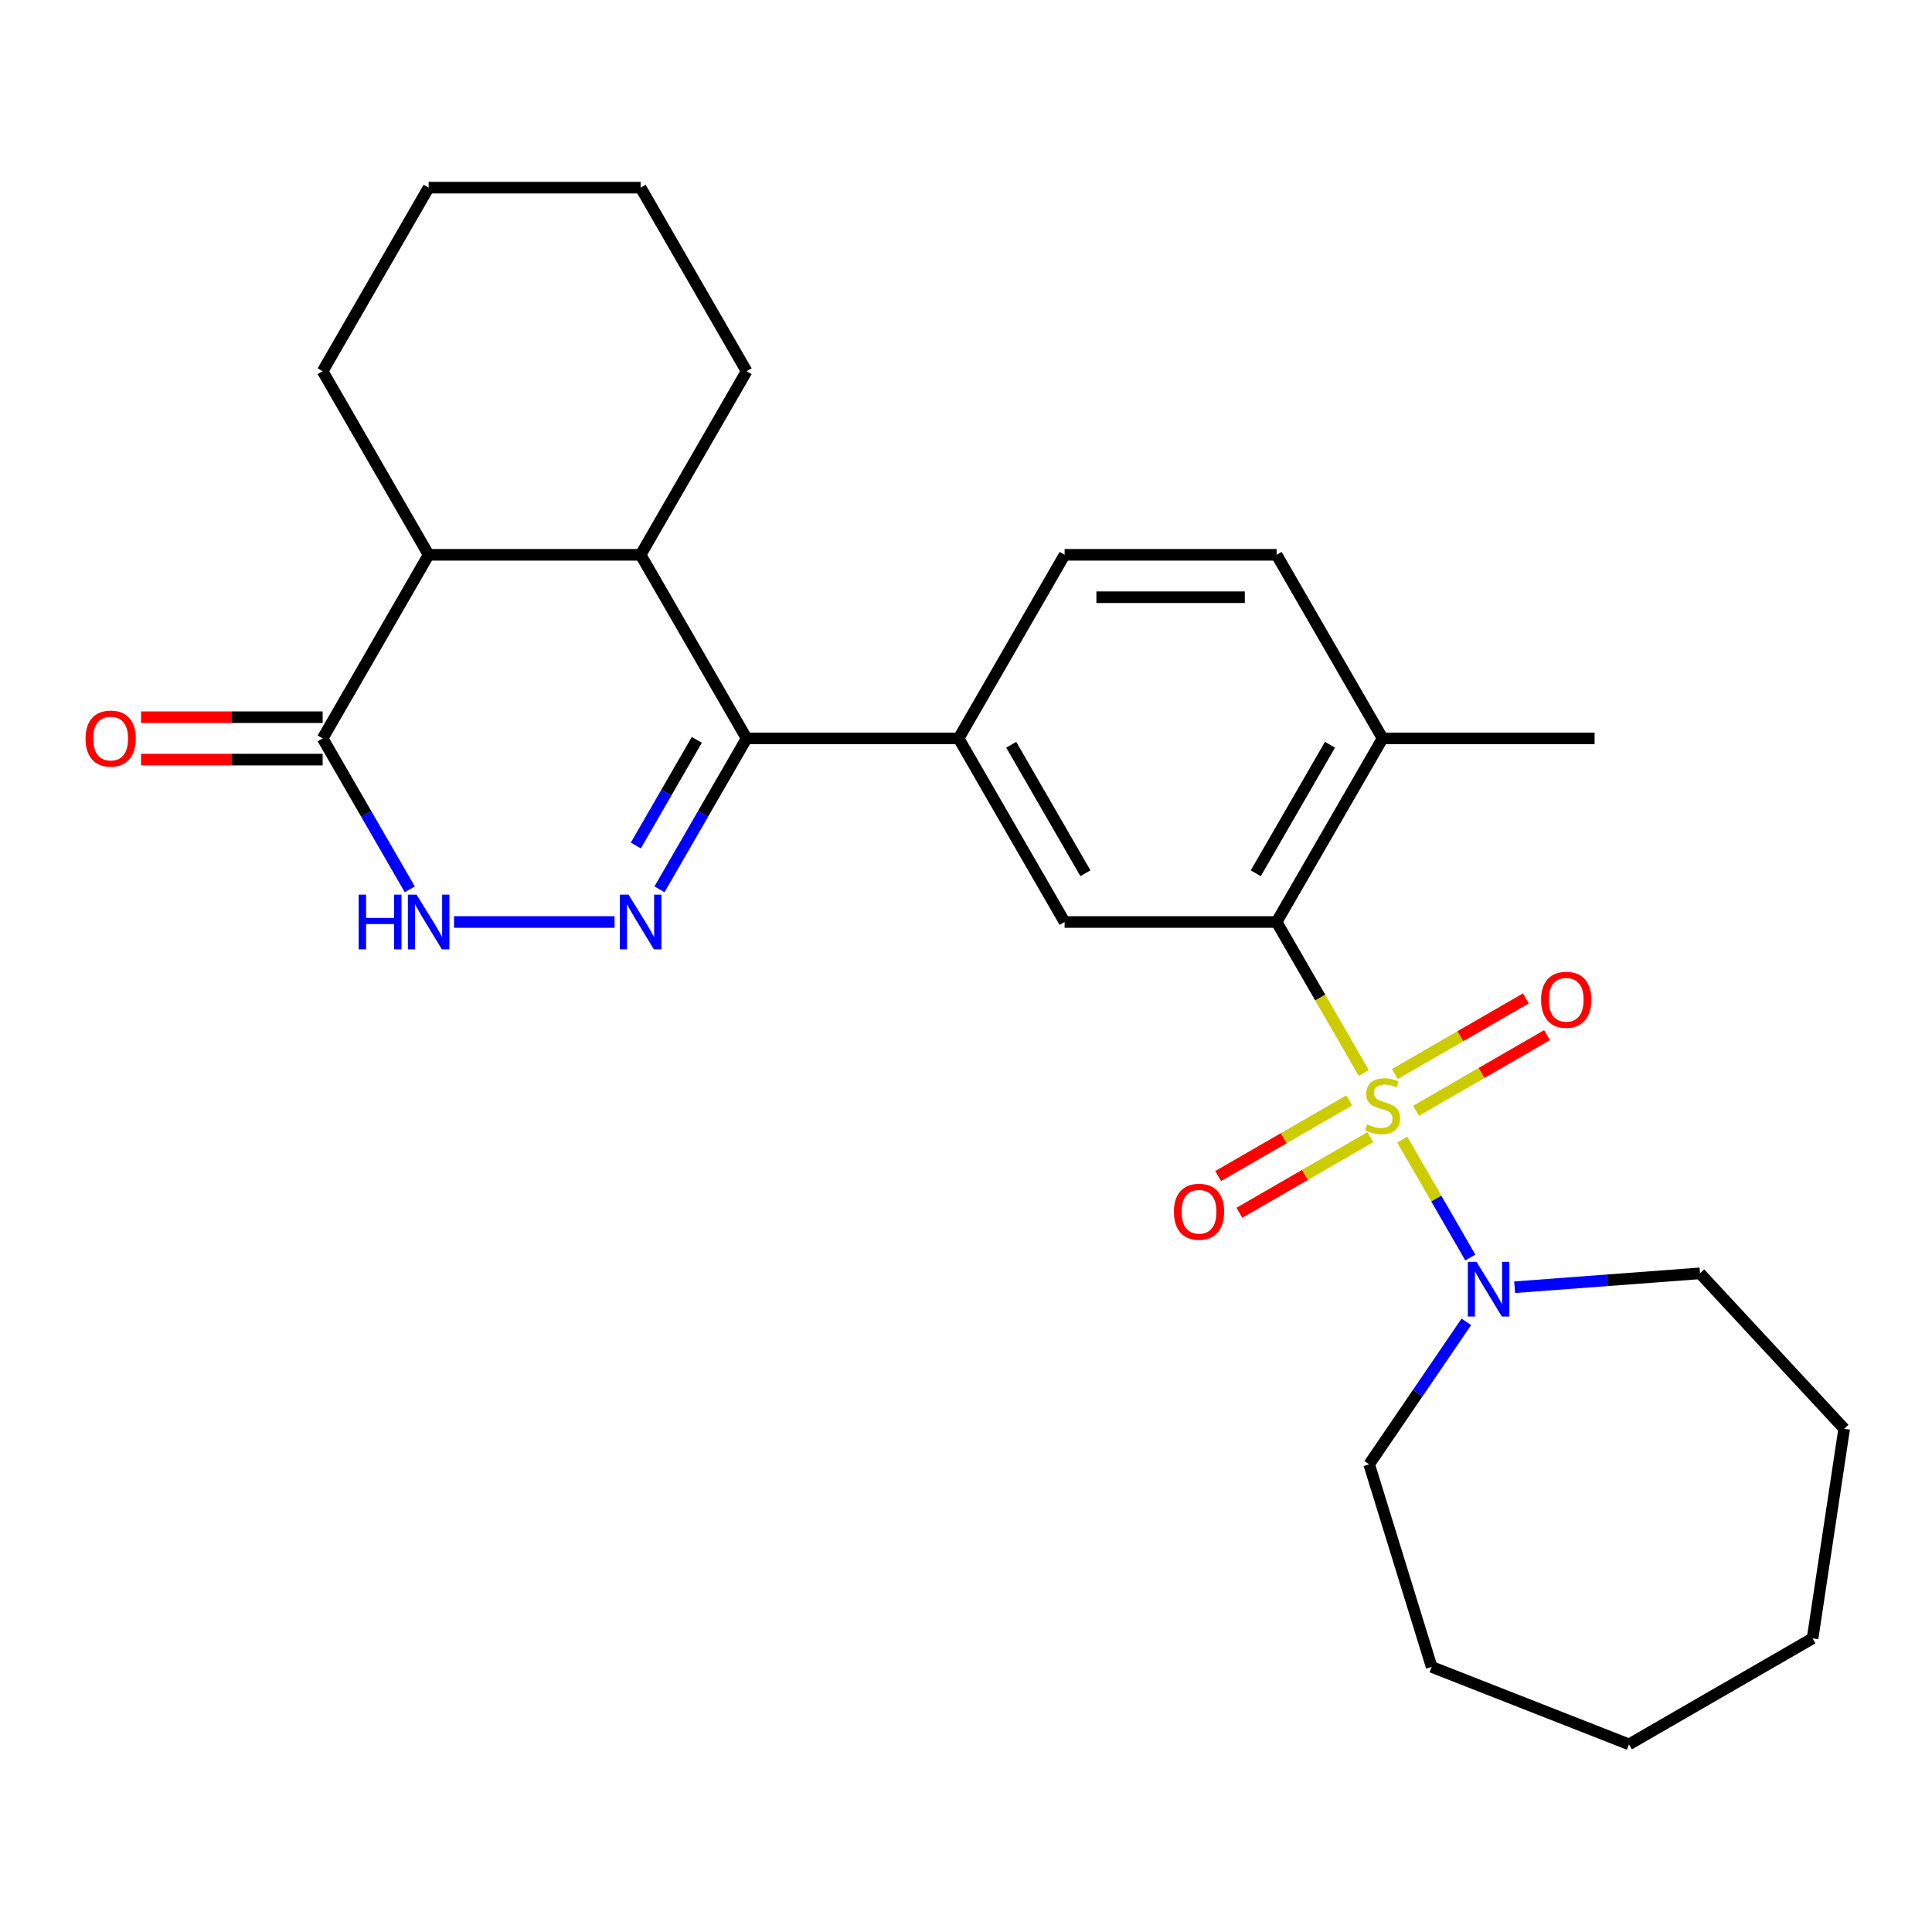 <?xml version='1.0' encoding='iso-8859-1'?>
<svg version='1.1' baseProfile='full'
              xmlns='http://www.w3.org/2000/svg'
                      xmlns:rdkit='http://www.rdkit.org/xml'
                      xmlns:xlink='http://www.w3.org/1999/xlink'
                  xml:space='preserve'
width='1000px' height='1000px' viewBox='0 0 1000 1000'>
<!-- END OF HEADER -->
<rect style='opacity:1.0;fill:#FFFFFF;stroke:none' width='1000' height='1000' x='0' y='0'> </rect>
<path class='bond-1' d='M 705.894,555.389 L 683.33,516.308' style='fill:none;fill-rule:evenodd;stroke:#CCCC00;stroke-width:6px;stroke-linecap:butt;stroke-linejoin:miter;stroke-opacity:1' />
<path class='bond-1' d='M 683.33,516.308 L 660.766,477.226' style='fill:none;fill-rule:evenodd;stroke:#000000;stroke-width:6px;stroke-linecap:butt;stroke-linejoin:miter;stroke-opacity:1' />
<path class='bond-4' d='M 725.804,589.875 L 743.416,620.379' style='fill:none;fill-rule:evenodd;stroke:#CCCC00;stroke-width:6px;stroke-linecap:butt;stroke-linejoin:miter;stroke-opacity:1' />
<path class='bond-4' d='M 743.416,620.379 L 761.028,650.884' style='fill:none;fill-rule:evenodd;stroke:#0000FF;stroke-width:6px;stroke-linecap:butt;stroke-linejoin:miter;stroke-opacity:1' />
<path class='bond-10' d='M 698.32,569.576 L 664.42,589.148' style='fill:none;fill-rule:evenodd;stroke:#CCCC00;stroke-width:6px;stroke-linecap:butt;stroke-linejoin:miter;stroke-opacity:1' />
<path class='bond-10' d='M 664.42,589.148 L 630.519,608.72' style='fill:none;fill-rule:evenodd;stroke:#FF0000;stroke-width:6px;stroke-linecap:butt;stroke-linejoin:miter;stroke-opacity:1' />
<path class='bond-10' d='M 709.293,588.581 L 675.392,608.153' style='fill:none;fill-rule:evenodd;stroke:#CCCC00;stroke-width:6px;stroke-linecap:butt;stroke-linejoin:miter;stroke-opacity:1' />
<path class='bond-10' d='M 675.392,608.153 L 641.492,627.726' style='fill:none;fill-rule:evenodd;stroke:#FF0000;stroke-width:6px;stroke-linecap:butt;stroke-linejoin:miter;stroke-opacity:1' />
<path class='bond-11' d='M 732.939,574.929 L 766.84,555.356' style='fill:none;fill-rule:evenodd;stroke:#CCCC00;stroke-width:6px;stroke-linecap:butt;stroke-linejoin:miter;stroke-opacity:1' />
<path class='bond-11' d='M 766.84,555.356 L 800.74,535.784' style='fill:none;fill-rule:evenodd;stroke:#FF0000;stroke-width:6px;stroke-linecap:butt;stroke-linejoin:miter;stroke-opacity:1' />
<path class='bond-11' d='M 721.966,555.923 L 755.867,536.351' style='fill:none;fill-rule:evenodd;stroke:#CCCC00;stroke-width:6px;stroke-linecap:butt;stroke-linejoin:miter;stroke-opacity:1' />
<path class='bond-11' d='M 755.867,536.351 L 789.767,516.779' style='fill:none;fill-rule:evenodd;stroke:#FF0000;stroke-width:6px;stroke-linecap:butt;stroke-linejoin:miter;stroke-opacity:1' />
<path class='bond-0' d='M 341.346,460.323 L 363.898,421.262' style='fill:none;fill-rule:evenodd;stroke:#0000FF;stroke-width:6px;stroke-linecap:butt;stroke-linejoin:miter;stroke-opacity:1' />
<path class='bond-0' d='M 363.898,421.262 L 386.45,382.2' style='fill:none;fill-rule:evenodd;stroke:#000000;stroke-width:6px;stroke-linecap:butt;stroke-linejoin:miter;stroke-opacity:1' />
<path class='bond-0' d='M 329.106,437.632 L 344.893,410.289' style='fill:none;fill-rule:evenodd;stroke:#0000FF;stroke-width:6px;stroke-linecap:butt;stroke-linejoin:miter;stroke-opacity:1' />
<path class='bond-0' d='M 344.893,410.289 L 360.679,382.946' style='fill:none;fill-rule:evenodd;stroke:#000000;stroke-width:6px;stroke-linecap:butt;stroke-linejoin:miter;stroke-opacity:1' />
<path class='bond-3' d='M 318.104,477.226 L 235.007,477.226' style='fill:none;fill-rule:evenodd;stroke:#0000FF;stroke-width:6px;stroke-linecap:butt;stroke-linejoin:miter;stroke-opacity:1' />
<path class='bond-8' d='M 660.766,477.226 L 551.04,477.226' style='fill:none;fill-rule:evenodd;stroke:#000000;stroke-width:6px;stroke-linecap:butt;stroke-linejoin:miter;stroke-opacity:1' />
<path class='bond-12' d='M 660.766,477.226 L 715.63,382.2' style='fill:none;fill-rule:evenodd;stroke:#000000;stroke-width:6px;stroke-linecap:butt;stroke-linejoin:miter;stroke-opacity:1' />
<path class='bond-12' d='M 649.991,452 L 688.395,385.481' style='fill:none;fill-rule:evenodd;stroke:#000000;stroke-width:6px;stroke-linecap:butt;stroke-linejoin:miter;stroke-opacity:1' />
<path class='bond-2' d='M 386.45,382.2 L 496.177,382.2' style='fill:none;fill-rule:evenodd;stroke:#000000;stroke-width:6px;stroke-linecap:butt;stroke-linejoin:miter;stroke-opacity:1' />
<path class='bond-6' d='M 386.45,382.2 L 331.587,287.174' style='fill:none;fill-rule:evenodd;stroke:#000000;stroke-width:6px;stroke-linecap:butt;stroke-linejoin:miter;stroke-opacity:1' />
<path class='bond-5' d='M 212.101,460.323 L 189.549,421.262' style='fill:none;fill-rule:evenodd;stroke:#0000FF;stroke-width:6px;stroke-linecap:butt;stroke-linejoin:miter;stroke-opacity:1' />
<path class='bond-5' d='M 189.549,421.262 L 166.997,382.2' style='fill:none;fill-rule:evenodd;stroke:#000000;stroke-width:6px;stroke-linecap:butt;stroke-linejoin:miter;stroke-opacity:1' />
<path class='bond-16' d='M 783.976,666.268 L 831.944,662.673' style='fill:none;fill-rule:evenodd;stroke:#0000FF;stroke-width:6px;stroke-linecap:butt;stroke-linejoin:miter;stroke-opacity:1' />
<path class='bond-16' d='M 831.944,662.673 L 879.912,659.078' style='fill:none;fill-rule:evenodd;stroke:#000000;stroke-width:6px;stroke-linecap:butt;stroke-linejoin:miter;stroke-opacity:1' />
<path class='bond-17' d='M 758.968,684.181 L 733.825,721.06' style='fill:none;fill-rule:evenodd;stroke:#0000FF;stroke-width:6px;stroke-linecap:butt;stroke-linejoin:miter;stroke-opacity:1' />
<path class='bond-17' d='M 733.825,721.06 L 708.682,757.938' style='fill:none;fill-rule:evenodd;stroke:#000000;stroke-width:6px;stroke-linecap:butt;stroke-linejoin:miter;stroke-opacity:1' />
<path class='bond-13' d='M 166.997,371.228 L 120.006,371.228' style='fill:none;fill-rule:evenodd;stroke:#000000;stroke-width:6px;stroke-linecap:butt;stroke-linejoin:miter;stroke-opacity:1' />
<path class='bond-13' d='M 120.006,371.228 L 73.014,371.228' style='fill:none;fill-rule:evenodd;stroke:#FF0000;stroke-width:6px;stroke-linecap:butt;stroke-linejoin:miter;stroke-opacity:1' />
<path class='bond-13' d='M 166.997,393.173 L 120.006,393.173' style='fill:none;fill-rule:evenodd;stroke:#000000;stroke-width:6px;stroke-linecap:butt;stroke-linejoin:miter;stroke-opacity:1' />
<path class='bond-13' d='M 120.006,393.173 L 73.014,393.173' style='fill:none;fill-rule:evenodd;stroke:#FF0000;stroke-width:6px;stroke-linecap:butt;stroke-linejoin:miter;stroke-opacity:1' />
<path class='bond-29' d='M 166.997,382.2 L 221.86,287.174' style='fill:none;fill-rule:evenodd;stroke:#000000;stroke-width:6px;stroke-linecap:butt;stroke-linejoin:miter;stroke-opacity:1' />
<path class='bond-9' d='M 331.587,287.174 L 221.86,287.174' style='fill:none;fill-rule:evenodd;stroke:#000000;stroke-width:6px;stroke-linecap:butt;stroke-linejoin:miter;stroke-opacity:1' />
<path class='bond-18' d='M 331.587,287.174 L 386.45,192.148' style='fill:none;fill-rule:evenodd;stroke:#000000;stroke-width:6px;stroke-linecap:butt;stroke-linejoin:miter;stroke-opacity:1' />
<path class='bond-7' d='M 496.177,382.2 L 551.04,477.226' style='fill:none;fill-rule:evenodd;stroke:#000000;stroke-width:6px;stroke-linecap:butt;stroke-linejoin:miter;stroke-opacity:1' />
<path class='bond-7' d='M 523.411,385.481 L 561.816,452' style='fill:none;fill-rule:evenodd;stroke:#000000;stroke-width:6px;stroke-linecap:butt;stroke-linejoin:miter;stroke-opacity:1' />
<path class='bond-14' d='M 496.177,382.2 L 551.04,287.174' style='fill:none;fill-rule:evenodd;stroke:#000000;stroke-width:6px;stroke-linecap:butt;stroke-linejoin:miter;stroke-opacity:1' />
<path class='bond-19' d='M 221.86,287.174 L 166.997,192.148' style='fill:none;fill-rule:evenodd;stroke:#000000;stroke-width:6px;stroke-linecap:butt;stroke-linejoin:miter;stroke-opacity:1' />
<path class='bond-15' d='M 715.63,382.2 L 660.766,287.174' style='fill:none;fill-rule:evenodd;stroke:#000000;stroke-width:6px;stroke-linecap:butt;stroke-linejoin:miter;stroke-opacity:1' />
<path class='bond-20' d='M 715.63,382.2 L 825.356,382.2' style='fill:none;fill-rule:evenodd;stroke:#000000;stroke-width:6px;stroke-linecap:butt;stroke-linejoin:miter;stroke-opacity:1' />
<path class='bond-27' d='M 551.04,287.174 L 660.766,287.174' style='fill:none;fill-rule:evenodd;stroke:#000000;stroke-width:6px;stroke-linecap:butt;stroke-linejoin:miter;stroke-opacity:1' />
<path class='bond-27' d='M 567.499,309.12 L 644.307,309.12' style='fill:none;fill-rule:evenodd;stroke:#000000;stroke-width:6px;stroke-linecap:butt;stroke-linejoin:miter;stroke-opacity:1' />
<path class='bond-21' d='M 879.912,659.078 L 954.545,739.513' style='fill:none;fill-rule:evenodd;stroke:#000000;stroke-width:6px;stroke-linecap:butt;stroke-linejoin:miter;stroke-opacity:1' />
<path class='bond-22' d='M 708.682,757.938 L 741.024,862.79' style='fill:none;fill-rule:evenodd;stroke:#000000;stroke-width:6px;stroke-linecap:butt;stroke-linejoin:miter;stroke-opacity:1' />
<path class='bond-23' d='M 386.45,192.148 L 331.587,97.123' style='fill:none;fill-rule:evenodd;stroke:#000000;stroke-width:6px;stroke-linecap:butt;stroke-linejoin:miter;stroke-opacity:1' />
<path class='bond-24' d='M 166.997,192.148 L 221.86,97.123' style='fill:none;fill-rule:evenodd;stroke:#000000;stroke-width:6px;stroke-linecap:butt;stroke-linejoin:miter;stroke-opacity:1' />
<path class='bond-25' d='M 954.545,739.513 L 938.192,848.014' style='fill:none;fill-rule:evenodd;stroke:#000000;stroke-width:6px;stroke-linecap:butt;stroke-linejoin:miter;stroke-opacity:1' />
<path class='bond-26' d='M 741.024,862.79 L 843.166,902.877' style='fill:none;fill-rule:evenodd;stroke:#000000;stroke-width:6px;stroke-linecap:butt;stroke-linejoin:miter;stroke-opacity:1' />
<path class='bond-30' d='M 331.587,97.123 L 221.86,97.123' style='fill:none;fill-rule:evenodd;stroke:#000000;stroke-width:6px;stroke-linecap:butt;stroke-linejoin:miter;stroke-opacity:1' />
<path class='bond-28' d='M 938.192,848.014 L 843.166,902.877' style='fill:none;fill-rule:evenodd;stroke:#000000;stroke-width:6px;stroke-linecap:butt;stroke-linejoin:miter;stroke-opacity:1' />
<path  class='atom-0' d='M 707.63 581.972
Q 707.95 582.092, 709.27 582.652
Q 710.59 583.212, 712.03 583.572
Q 713.51 583.892, 714.95 583.892
Q 717.63 583.892, 719.19 582.612
Q 720.75 581.292, 720.75 579.012
Q 720.75 577.452, 719.95 576.492
Q 719.19 575.532, 717.99 575.012
Q 716.79 574.492, 714.79 573.892
Q 712.27 573.132, 710.75 572.412
Q 709.27 571.692, 708.19 570.172
Q 707.15 568.652, 707.15 566.092
Q 707.15 562.532, 709.55 560.332
Q 711.99 558.132, 716.79 558.132
Q 720.07 558.132, 723.79 559.692
L 722.87 562.772
Q 719.47 561.372, 716.91 561.372
Q 714.15 561.372, 712.63 562.532
Q 711.11 563.652, 711.15 565.612
Q 711.15 567.132, 711.91 568.052
Q 712.71 568.972, 713.83 569.492
Q 714.99 570.012, 716.91 570.612
Q 719.47 571.412, 720.99 572.212
Q 722.51 573.012, 723.59 574.652
Q 724.71 576.252, 724.71 579.012
Q 724.71 582.932, 722.07 585.052
Q 719.47 587.132, 715.11 587.132
Q 712.59 587.132, 710.67 586.572
Q 708.79 586.052, 706.55 585.132
L 707.63 581.972
' fill='#CCCC00'/>
<path  class='atom-1' d='M 325.327 463.066
L 334.607 478.066
Q 335.527 479.546, 337.007 482.226
Q 338.487 484.906, 338.567 485.066
L 338.567 463.066
L 342.327 463.066
L 342.327 491.386
L 338.447 491.386
L 328.487 474.986
Q 327.327 473.066, 326.087 470.866
Q 324.887 468.666, 324.527 467.986
L 324.527 491.386
L 320.847 491.386
L 320.847 463.066
L 325.327 463.066
' fill='#0000FF'/>
<path  class='atom-4' d='M 185.64 463.066
L 189.48 463.066
L 189.48 475.106
L 203.96 475.106
L 203.96 463.066
L 207.8 463.066
L 207.8 491.386
L 203.96 491.386
L 203.96 478.306
L 189.48 478.306
L 189.48 491.386
L 185.64 491.386
L 185.64 463.066
' fill='#0000FF'/>
<path  class='atom-4' d='M 215.6 463.066
L 224.88 478.066
Q 225.8 479.546, 227.28 482.226
Q 228.76 484.906, 228.84 485.066
L 228.84 463.066
L 232.6 463.066
L 232.6 491.386
L 228.72 491.386
L 218.76 474.986
Q 217.6 473.066, 216.36 470.866
Q 215.16 468.666, 214.8 467.986
L 214.8 491.386
L 211.12 491.386
L 211.12 463.066
L 215.6 463.066
' fill='#0000FF'/>
<path  class='atom-5' d='M 764.233 653.118
L 773.513 668.118
Q 774.433 669.598, 775.913 672.278
Q 777.393 674.958, 777.473 675.118
L 777.473 653.118
L 781.233 653.118
L 781.233 681.438
L 777.353 681.438
L 767.393 665.038
Q 766.233 663.118, 764.993 660.918
Q 763.793 658.718, 763.433 658.038
L 763.433 681.438
L 759.753 681.438
L 759.753 653.118
L 764.233 653.118
' fill='#0000FF'/>
<path  class='atom-11' d='M 607.604 627.195
Q 607.604 620.395, 610.964 616.595
Q 614.324 612.795, 620.604 612.795
Q 626.884 612.795, 630.244 616.595
Q 633.604 620.395, 633.604 627.195
Q 633.604 634.075, 630.204 637.995
Q 626.804 641.875, 620.604 641.875
Q 614.364 641.875, 610.964 637.995
Q 607.604 634.115, 607.604 627.195
M 620.604 638.675
Q 624.924 638.675, 627.244 635.795
Q 629.604 632.875, 629.604 627.195
Q 629.604 621.635, 627.244 618.835
Q 624.924 615.995, 620.604 615.995
Q 616.284 615.995, 613.924 618.795
Q 611.604 621.595, 611.604 627.195
Q 611.604 632.915, 613.924 635.795
Q 616.284 638.675, 620.604 638.675
' fill='#FF0000'/>
<path  class='atom-12' d='M 797.656 517.469
Q 797.656 510.669, 801.016 506.869
Q 804.376 503.069, 810.656 503.069
Q 816.936 503.069, 820.296 506.869
Q 823.656 510.669, 823.656 517.469
Q 823.656 524.349, 820.256 528.269
Q 816.856 532.149, 810.656 532.149
Q 804.416 532.149, 801.016 528.269
Q 797.656 524.389, 797.656 517.469
M 810.656 528.949
Q 814.976 528.949, 817.296 526.069
Q 819.656 523.149, 819.656 517.469
Q 819.656 511.909, 817.296 509.109
Q 814.976 506.269, 810.656 506.269
Q 806.336 506.269, 803.976 509.069
Q 801.656 511.869, 801.656 517.469
Q 801.656 523.189, 803.976 526.069
Q 806.336 528.949, 810.656 528.949
' fill='#FF0000'/>
<path  class='atom-14' d='M 44.271 382.28
Q 44.271 375.48, 47.631 371.68
Q 50.991 367.88, 57.271 367.88
Q 63.551 367.88, 66.911 371.68
Q 70.271 375.48, 70.271 382.28
Q 70.271 389.16, 66.871 393.08
Q 63.471 396.96, 57.271 396.96
Q 51.031 396.96, 47.631 393.08
Q 44.271 389.2, 44.271 382.28
M 57.271 393.76
Q 61.591 393.76, 63.911 390.88
Q 66.271 387.96, 66.271 382.28
Q 66.271 376.72, 63.911 373.92
Q 61.591 371.08, 57.271 371.08
Q 52.951 371.08, 50.591 373.88
Q 48.271 376.68, 48.271 382.28
Q 48.271 388, 50.591 390.88
Q 52.951 393.76, 57.271 393.76
' fill='#FF0000'/>
</svg>

